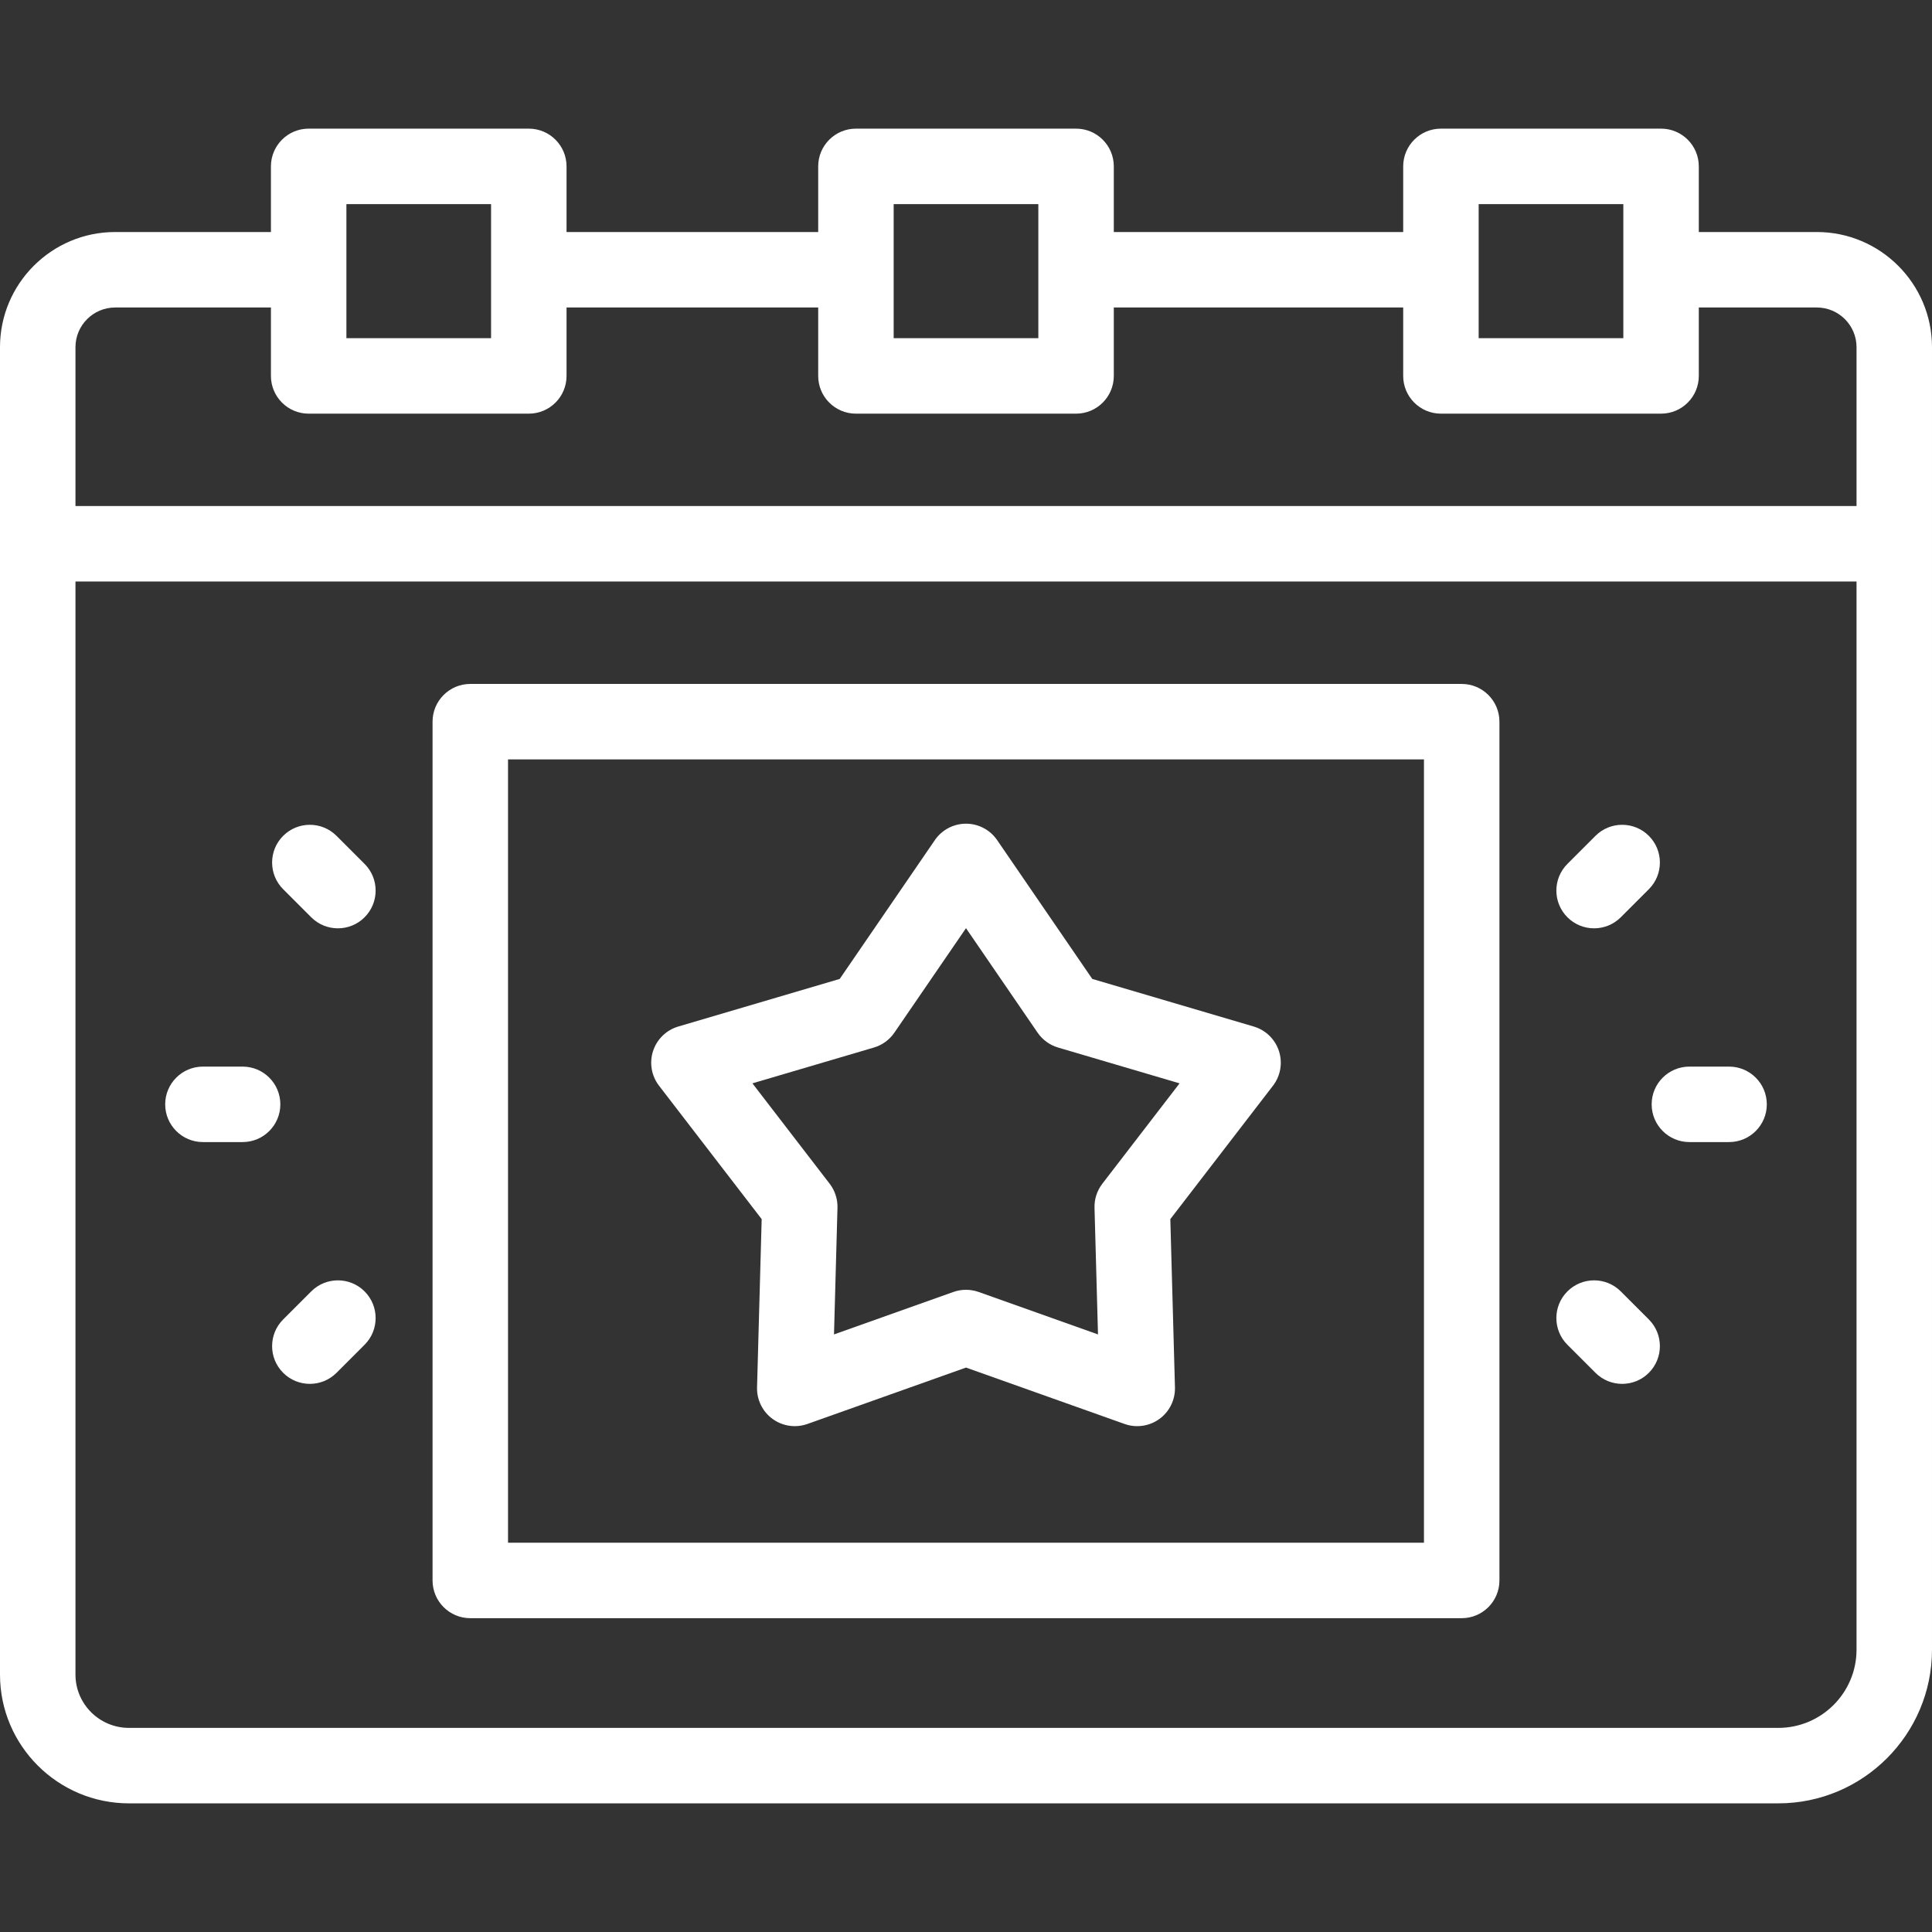 <svg id="Capa_1" enable-background="new 0 0 512 512" height="300" viewBox="0 0 512 512" width="300" xmlns="http://www.w3.org/2000/svg" version="1.1" xmlns:xlink="http://www.w3.org/1999/xlink" xmlns:svgjs="http://svgjs.dev/svgjs"><rect x="0" y="0" width="512" height="512" fill="#333333" stroke="none"/><g width="100%" height="100%" transform="matrix(1,0,0,1,0,0)"><g><path d="m124.633 428.835h262.733c5.522 0 10-4.477 10-10v-227.584c0-5.523-4.478-10-10-10h-262.733c-5.523 0-10 4.477-10 10v227.584c0 5.522 4.477 10 10 10zm10-227.584h242.733v207.584h-242.733z" fill="#ffffff" fill-opacity="1" data-original-color="#000000ff" stroke="none" stroke-opacity="1"/><path d="m481.478 61.488h-31.278v-17.396c0-5.523-4.478-10-10-10h-58.339c-5.522 0-10 4.477-10 10v17.396h-76.691v-17.396c0-5.523-4.477-10-10-10h-58.339c-5.523 0-10 4.477-10 10v17.396h-66.691v-17.396c0-5.523-4.477-10-10-10h-58.34c-5.523 0-10 4.477-10 10v17.396h-41.278c-16.83 0-30.522 13.692-30.522 30.522v351.773c0 18.816 15.331 34.125 34.175 34.125h437.095c22.459 0 40.73-18.272 40.73-40.73v-345.168c0-16.83-13.692-30.522-30.522-30.522zm-89.617-7.396h38.339v35.531h-38.339zm-155.03 0h38.339v35.531h-38.339zm-145.031 0h38.339v35.531h-38.339zm-71.8 37.918c0-5.802 4.72-10.522 10.522-10.522h41.278v18.134c0 5.523 4.477 10 10 10h58.339c5.523 0 10-4.477 10-10v-18.134h66.691v18.134c0 5.523 4.477 10 10 10h58.339c5.523 0 10-4.477 10-10v-18.134h76.691v18.134c0 5.523 4.478 10 10 10h58.34c5.522 0 10-4.477 10-10v-18.134h31.278c5.802 0 10.522 4.72 10.522 10.522v42.093h-472zm472 345.168c0 11.431-9.3 20.73-20.73 20.73h-437.095c-7.816 0-14.175-6.336-14.175-14.125v-289.68h472z" fill="#ffffff" fill-opacity="1" data-original-color="#000000ff" stroke="none" stroke-opacity="1"/><path d="m332.25 272.04-42.785-12.613-25.216-36.794c-1.865-2.72-4.951-4.347-8.249-4.347s-6.384 1.626-8.249 4.347l-25.217 36.794-42.786 12.613c-3.164.933-5.664 3.365-6.683 6.501-1.019 3.137-.426 6.574 1.586 9.188l27.201 35.352-1.226 44.589c-.091 3.297 1.45 6.427 4.118 8.365 1.732 1.258 3.794 1.91 5.879 1.91 1.126 0 2.259-.19 3.35-.578l42.027-14.945 42.027 14.945c3.107 1.104 6.559.607 9.229-1.332 2.668-1.939 4.209-5.068 4.118-8.365l-1.227-44.589 27.201-35.352c2.011-2.614 2.603-6.052 1.585-9.188-1.019-3.136-3.519-5.568-6.683-6.501zm-40.122 41.664c-1.402 1.823-2.134 4.074-2.07 6.373l.923 33.558-31.63-11.248c-2.167-.77-4.533-.771-6.701 0l-31.63 11.248.922-33.558c.063-2.299-.668-4.55-2.071-6.373l-20.471-26.606 32.201-9.493c2.206-.65 4.121-2.041 5.421-3.939l18.978-27.69 18.977 27.691c1.301 1.897 3.215 3.288 5.422 3.939l32.2 9.493z" fill="#ffffff" fill-opacity="1" data-original-color="#000000ff" stroke="none" stroke-opacity="1"/><path d="m447.707 302.661h10.515c5.522 0 10-4.477 10-10s-4.478-10-10-10h-10.515c-5.522 0-10 4.477-10 10s4.478 10 10 10z" fill="#ffffff" fill-opacity="1" data-original-color="#000000ff" stroke="none" stroke-opacity="1"/><path d="m422.453 246.016c2.56 0 5.118-.976 7.071-2.929l7.436-7.436c3.905-3.905 3.905-10.237 0-14.143-3.906-3.905-10.236-3.905-14.143 0l-7.436 7.435c-3.905 3.905-3.905 10.237 0 14.143 1.954 1.954 4.513 2.93 7.072 2.93z" fill="#ffffff" fill-opacity="1" data-original-color="#000000ff" stroke="none" stroke-opacity="1"/><path d="m422.817 363.811c1.953 1.953 4.512 2.929 7.071 2.929 2.56 0 5.119-.977 7.071-2.929 3.905-3.905 3.905-10.237 0-14.142l-7.436-7.435c-3.906-3.905-10.238-3.905-14.143.001-3.905 3.905-3.905 10.237 0 14.142z" fill="#ffffff" fill-opacity="1" data-original-color="#000000ff" stroke="none" stroke-opacity="1"/><path d="m53.778 302.661h10.515c5.523 0 10-4.477 10-10s-4.477-10-10-10h-10.515c-5.523 0-10 4.477-10 10s4.477 10 10 10z" fill="#ffffff" fill-opacity="1" data-original-color="#000000ff" stroke="none" stroke-opacity="1"/><path d="m82.476 342.234-7.436 7.435c-3.905 3.905-3.906 10.237 0 14.142 1.953 1.953 4.512 2.929 7.071 2.929s5.118-.977 7.071-2.929l7.436-7.435c3.905-3.905 3.906-10.237 0-14.142-3.904-3.905-10.236-3.904-14.142 0z" fill="#ffffff" fill-opacity="1" data-original-color="#000000ff" stroke="none" stroke-opacity="1"/><path d="m82.476 243.087c1.953 1.953 4.512 2.929 7.071 2.929s5.119-.976 7.071-2.929c3.905-3.905 3.905-10.237 0-14.143l-7.436-7.435c-3.905-3.905-10.237-3.905-14.143 0-3.905 3.905-3.905 10.237 0 14.143z" fill="#ffffff" fill-opacity="1" data-original-color="#000000ff" stroke="none" stroke-opacity="1"/></g></g></svg>